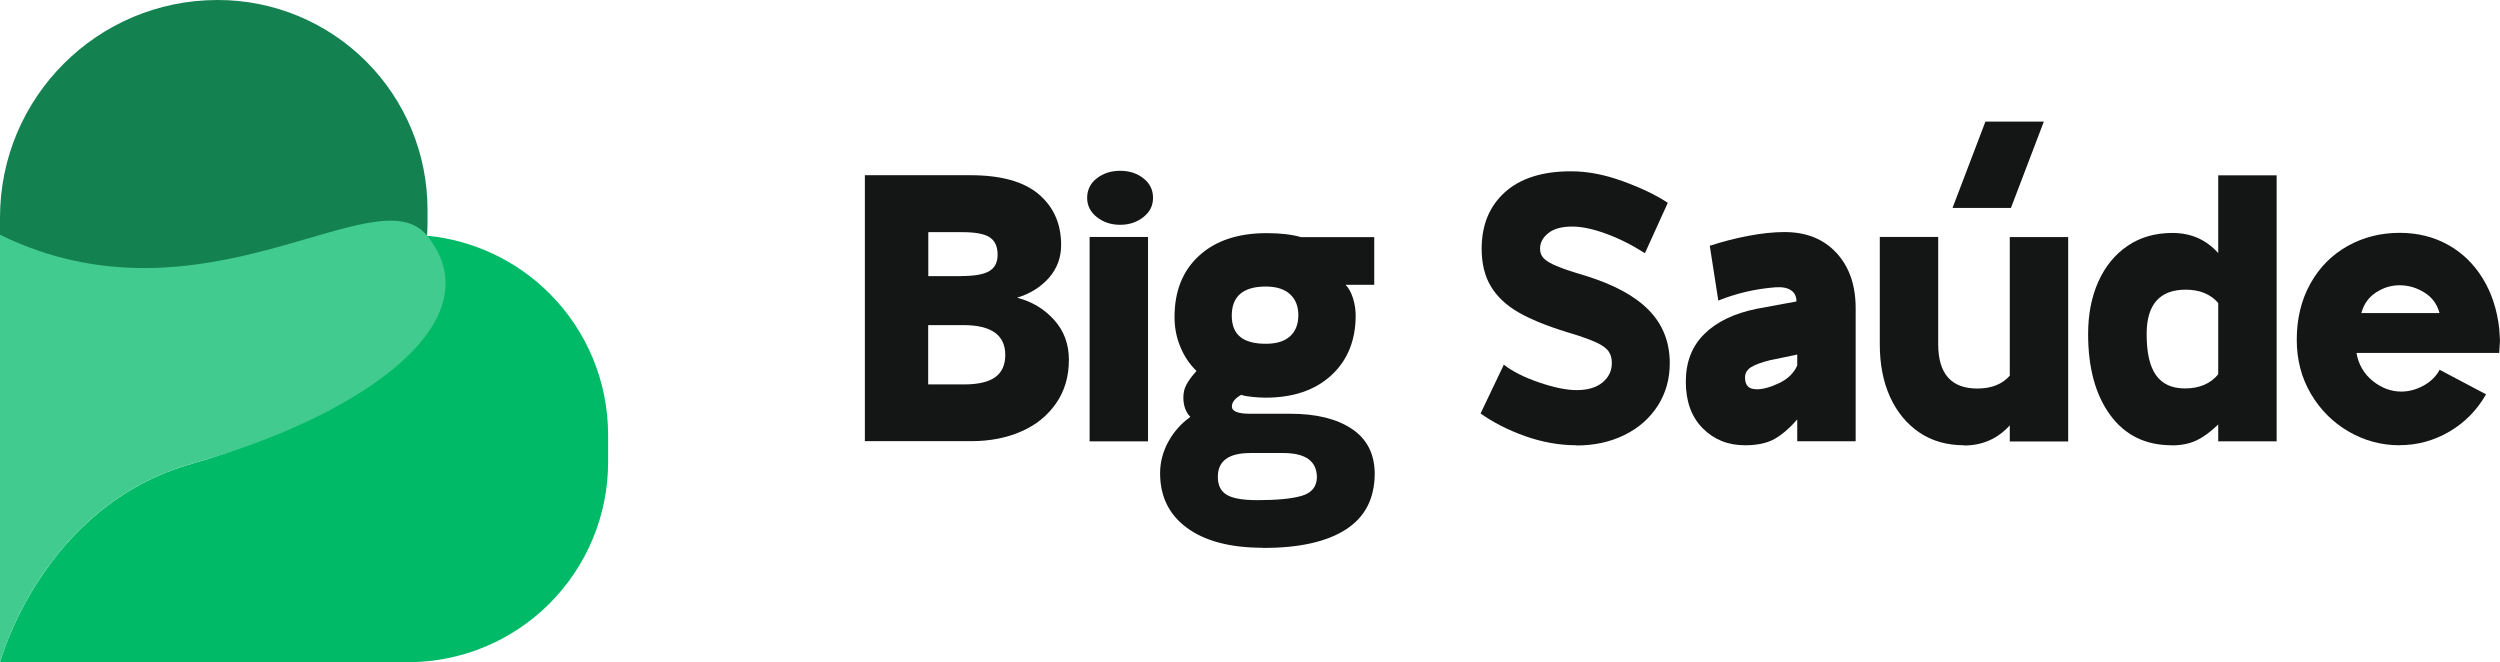 <svg xmlns="http://www.w3.org/2000/svg" width="185" height="49" viewBox="0 0 185 49" fill="none"><path fill-rule="evenodd" clip-rule="evenodd" d="M31.603 17.443C31.622 17.139 31.636 16.844 31.636 16.554V15.504C31.636 11.394 30.002 7.45 27.093 4.542C24.185 1.635 20.24 0 16.13 0H16.101C7.209 0 0 7.208 0 16.098V17.376C10.066 30.628 20.126 29.535 30.192 17.376C30.667 17.376 31.137 17.4 31.603 17.443Z" fill="#148151"></path><path fill-rule="evenodd" clip-rule="evenodd" d="M0 49.002H30.192C34.117 49.002 37.886 47.444 40.661 44.664C43.437 41.889 45 38.121 45 34.197V32.182C45 28.257 43.441 24.489 40.661 21.715C38.218 19.272 35.011 17.771 31.603 17.443C31.209 23.197 26.913 30.761 14.257 34.301C3.118 37.418 0 49.002 0 49.002Z" fill="#00BA68"></path><path fill-rule="evenodd" clip-rule="evenodd" d="M0 17.372V48.998C0 48.998 3.118 37.413 14.257 34.296C26.913 30.752 36.683 23.724 31.603 17.438C27.849 12.791 15.051 24.736 0 17.372Z" fill="#41CB8E"></path><path d="M71.36 28.446C72.392 28.446 73.155 28.265 73.649 27.909C74.143 27.553 74.39 27.001 74.39 26.267C74.39 24.793 73.358 24.059 71.295 24.059H68.686V28.446H71.353H71.36ZM71.156 20.427C72.094 20.427 72.769 20.31 73.191 20.071C73.612 19.831 73.823 19.424 73.823 18.85C73.823 18.233 73.62 17.804 73.22 17.55C72.82 17.296 72.152 17.18 71.215 17.18H68.694V20.434H71.156V20.427ZM64 32.652V12.966H71.818C74.07 12.966 75.748 13.431 76.86 14.368C77.964 15.305 78.524 16.555 78.524 18.124C78.524 19.061 78.226 19.867 77.623 20.557C77.02 21.24 76.235 21.734 75.262 22.032C76.351 22.308 77.26 22.853 77.993 23.659C78.727 24.466 79.098 25.453 79.098 26.623C79.098 27.858 78.785 28.933 78.153 29.841C77.521 30.756 76.664 31.454 75.574 31.926C74.484 32.405 73.256 32.645 71.883 32.645H64V32.652Z" fill="#141515"></path><path d="M84.954 17.535H80.631V32.66H84.954V17.535Z" fill="#141515"></path><path d="M82.89 16.635C82.222 16.635 81.648 16.446 81.168 16.068C80.689 15.69 80.449 15.211 80.449 14.637C80.449 14.063 80.689 13.555 81.168 13.191C81.648 12.821 82.222 12.639 82.89 12.639C83.559 12.639 84.133 12.821 84.605 13.191C85.085 13.562 85.324 14.041 85.324 14.637C85.324 15.233 85.085 15.69 84.605 16.068C84.126 16.446 83.559 16.635 82.89 16.635Z" fill="#141515"></path><path d="M93.04 37.011C94.472 37.011 95.561 36.909 96.302 36.699C97.044 36.488 97.429 36.038 97.451 35.34C97.451 34.127 96.622 33.524 94.958 33.524H92.524C90.919 33.524 90.12 34.112 90.12 35.282C90.12 35.921 90.345 36.364 90.795 36.626C91.246 36.887 91.994 37.011 93.04 37.011ZM93.672 25.439C94.457 25.439 95.053 25.257 95.46 24.887C95.874 24.516 96.077 23.993 96.077 23.325C96.077 22.657 95.874 22.148 95.46 21.77C95.046 21.393 94.45 21.204 93.672 21.204C91.994 21.204 91.151 21.923 91.151 23.354C91.151 24.785 91.994 25.439 93.672 25.439ZM93.44 40.534C91.057 40.534 89.19 40.047 87.853 39.074C86.516 38.1 85.847 36.749 85.847 35.02C85.847 34.207 86.051 33.43 86.451 32.696C86.85 31.962 87.395 31.345 88.085 30.851C87.744 30.495 87.569 30.015 87.569 29.42C87.569 29.064 87.642 28.737 87.802 28.454C87.954 28.163 88.201 27.829 88.543 27.451C88.027 26.957 87.627 26.354 87.344 25.664C87.053 24.967 86.915 24.233 86.915 23.456C86.915 21.545 87.519 20.034 88.732 18.923C89.945 17.811 91.609 17.252 93.731 17.252C94.762 17.252 95.612 17.354 96.281 17.55H101.694V21.073H99.572C99.805 21.313 99.986 21.64 100.117 22.054C100.248 22.468 100.32 22.896 100.32 23.34C100.32 25.185 99.717 26.667 98.519 27.771C97.32 28.875 95.692 29.427 93.651 29.427C93.345 29.427 93.011 29.405 92.648 29.369C92.285 29.333 92.016 29.282 91.849 29.216C91.391 29.478 91.159 29.761 91.159 30.081C91.159 30.437 91.609 30.618 92.503 30.618H95.511C97.4 30.618 98.911 30.989 100.037 31.737C101.163 32.485 101.73 33.604 101.73 35.093C101.708 36.924 100.996 38.289 99.579 39.19C98.17 40.098 96.121 40.549 93.454 40.549L93.44 40.534Z" fill="#141515"></path><path d="M116.66 32.95C115.382 32.95 114.11 32.718 112.839 32.267C111.567 31.81 110.478 31.25 109.562 30.597L111.284 26.986C111.916 27.48 112.781 27.923 113.892 28.301C114.997 28.679 115.927 28.868 116.668 28.868C117.489 28.868 118.128 28.679 118.586 28.301C119.044 27.923 119.276 27.444 119.276 26.87C119.276 26.514 119.196 26.216 119.029 25.991C118.869 25.766 118.564 25.541 118.114 25.337C117.663 25.127 116.944 24.872 115.948 24.575C114.459 24.117 113.267 23.63 112.367 23.114C111.473 22.599 110.79 21.959 110.332 21.204C109.874 20.448 109.642 19.511 109.642 18.4C109.642 16.649 110.216 15.262 111.364 14.223C112.512 13.191 114.139 12.676 116.261 12.676C117.46 12.676 118.738 12.915 120.083 13.409C121.427 13.896 122.538 14.427 123.417 15.008L121.725 18.734C120.715 18.095 119.734 17.608 118.789 17.274C117.845 16.933 117.031 16.765 116.341 16.765C115.578 16.765 114.989 16.925 114.583 17.245C114.176 17.565 113.965 17.95 113.965 18.407C113.965 18.683 114.052 18.923 114.227 19.105C114.401 19.294 114.721 19.49 115.186 19.686C115.651 19.882 116.363 20.122 117.322 20.405C119.443 21.059 121.013 21.916 122.03 22.969C123.054 24.023 123.563 25.323 123.563 26.877C123.563 28.054 123.265 29.1 122.676 30.023C122.081 30.945 121.267 31.672 120.213 32.188C119.167 32.703 117.983 32.965 116.66 32.965V32.95Z" fill="#141515"></path><path d="M129.96 28.81C130.454 28.81 131.02 28.657 131.667 28.345C132.306 28.04 132.749 27.604 132.996 27.044V26.238C131.907 26.456 131.238 26.594 130.991 26.652C130.345 26.812 129.872 26.986 129.574 27.175C129.277 27.364 129.131 27.618 129.131 27.938C129.131 28.512 129.407 28.802 129.96 28.802V28.81ZM126.523 18.189C127.424 17.892 128.368 17.645 129.356 17.456C130.352 17.267 131.246 17.172 132.052 17.172C133.658 17.172 134.936 17.681 135.888 18.705C136.84 19.729 137.319 21.095 137.319 22.809V32.652H132.996V31.04C132.459 31.657 131.914 32.129 131.362 32.456C130.81 32.783 130.061 32.95 129.131 32.95C127.867 32.95 126.828 32.529 125.993 31.686C125.164 30.844 124.75 29.696 124.75 28.243C124.75 26.79 125.208 25.613 126.123 24.713C127.039 23.805 128.339 23.187 130.018 22.846L132.938 22.308C132.938 21.93 132.8 21.654 132.524 21.473C132.248 21.291 131.863 21.226 131.362 21.262C129.872 21.378 128.47 21.712 127.155 22.243L126.523 18.189Z" fill="#141515"></path><path d="M151.244 9L148.81 15.385H144.488L146.921 9H151.244ZM145.345 32.95C144.066 32.95 142.954 32.63 142.024 31.999C141.087 31.359 140.368 30.48 139.859 29.362C139.351 28.236 139.104 26.943 139.104 25.468V17.535H143.427V25.468C143.427 27.654 144.393 28.751 146.318 28.751C147.372 28.751 148.171 28.432 148.723 27.8V17.543H153.046V32.667H148.723V31.476C147.822 32.471 146.696 32.965 145.345 32.965V32.95Z" fill="#141515"></path><path d="M161.685 28.744C162.753 28.744 163.574 28.396 164.148 27.698V22.417C163.574 21.763 162.775 21.436 161.743 21.436C159.818 21.436 158.851 22.533 158.851 24.72C158.851 26.115 159.084 27.132 159.556 27.778C160.021 28.425 160.733 28.744 161.692 28.744H161.685ZM160.711 32.95C158.764 32.95 157.246 32.202 156.156 30.713C155.066 29.224 154.521 27.226 154.521 24.72C154.521 23.245 154.775 21.952 155.284 20.826C155.793 19.7 156.512 18.821 157.449 18.189C158.386 17.55 159.491 17.238 160.769 17.238C162.128 17.238 163.254 17.732 164.148 18.727V12.974H168.471V32.66H164.148V31.41C163.574 31.97 163.029 32.362 162.513 32.602C161.997 32.841 161.394 32.958 160.711 32.958V32.95Z" fill="#141515"></path><path d="M180.524 23.165C180.35 22.512 179.979 22.003 179.406 21.647C178.832 21.291 178.221 21.11 177.575 21.11C176.928 21.11 176.361 21.291 175.816 21.647C175.271 22.003 174.915 22.512 174.741 23.165H180.524ZM177.575 32.95C176.223 32.95 174.959 32.609 173.797 31.933C172.634 31.258 171.704 30.328 171.007 29.144C170.309 27.96 169.96 26.623 169.96 25.134C169.96 23.565 170.302 22.177 170.978 20.971C171.653 19.766 172.576 18.843 173.738 18.197C174.901 17.55 176.18 17.23 177.575 17.23C178.89 17.23 180.081 17.521 181.142 18.109C182.203 18.698 183.06 19.526 183.721 20.601C184.382 21.676 184.782 22.911 184.942 24.299C184.978 24.814 185 25.112 185 25.192C185 25.294 184.978 25.599 184.942 26.115H174.378C174.53 26.972 174.93 27.662 175.577 28.185C176.223 28.708 176.935 28.977 177.698 28.977C178.25 28.977 178.795 28.831 179.333 28.541C179.863 28.25 180.27 27.858 180.532 27.364L183.968 29.18C183.3 30.35 182.392 31.272 181.251 31.941C180.103 32.609 178.882 32.943 177.582 32.943L177.575 32.95Z" fill="#141515"></path></svg>